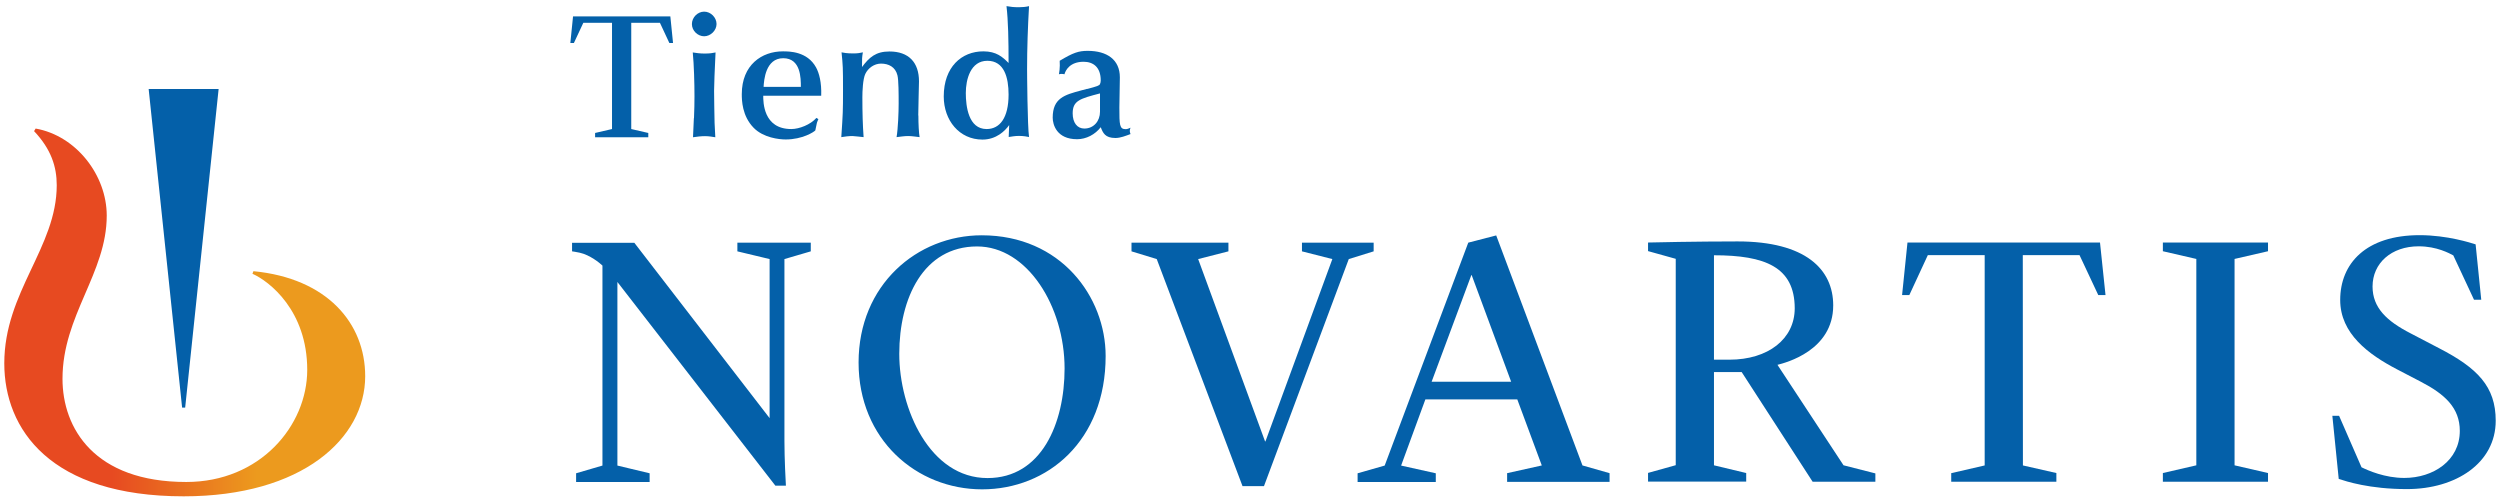 <?xml version="1.0" encoding="UTF-8"?><svg id="Capa_1" xmlns="http://www.w3.org/2000/svg" xmlns:xlink="http://www.w3.org/1999/xlink" viewBox="0 0 204 41"><defs><style>.cls-1{fill:url(#linear-gradient);}.cls-1,.cls-2{stroke-width:0px;}.cls-2{fill:#0460a9;}</style><linearGradient id="linear-gradient" x1=".43" y1="25.62" x2="29.87" y2="25.62" gradientTransform="translate(-.09 -.12)" gradientUnits="userSpaceOnUse"><stop offset=".3" stop-color="#e74a21"/><stop offset=".7" stop-color="#ec9a1e"/></linearGradient></defs><path class="cls-2" d="m62.28,7.8c0,.53,0,2.73,2.29,2.73.65,0,1.57-.36,2.05-.91l.16.1c-.04.1-.09.2-.12.3l-.13.62c-.1.12-1.04.74-2.42.74-.53,0-1.82-.14-2.61-.95-.95-.97-.97-2.25-.97-2.75,0-2.39,1.64-3.49,3.35-3.49.53,0,1.99,0,2.71,1.31.25.46.46,1.21.42,2.31h-4.73Zm3.07-.71c0-.71,0-2.34-1.44-2.34s-1.57,1.79-1.6,2.34h3.04Z"/><path class="cls-2" d="m56.46,1.96c0-.53.46-1.01,1-1.01s1.01.48,1.01,1.01-.49,1-1.01,1-1-.45-1-.99Zm.17,7.69c.03-.74.04-1.25.04-1.79,0-1.02-.04-2.57-.14-3.58.29.04.55.09.97.09s.66-.04.89-.09l-.03.65c-.03.61-.09,1.95-.09,2.47,0,.63.03,2.12.04,2.62,0,.19.06,1.01.06,1.18-.27-.04-.52-.09-.84-.09s-.65.04-.98.09l.07-1.56Z"/><path class="cls-2" d="m88.72,7.26c.85-.23.97-.27,1.04-.4.04-.09.06-.19.06-.29,0-1.1-.62-1.53-1.4-1.53-1.1,0-1.47.68-1.56,1.02-.07-.01-.14-.03-.22-.03s-.16.01-.23.03c.04-.27.07-.46.07-.71,0-.13,0-.26-.01-.39,1.1-.66,1.54-.81,2.29-.81,1.56,0,2.62.71,2.62,2.16,0,.53-.04,1.99-.04,2.47,0,1.41.01,1.76.51,1.76.14,0,.27-.06.4-.12-.03.09-.06.17-.06.26s.03.17.06.26c-.38.14-.82.32-1.23.32-.85,0-1.02-.42-1.2-.88-.45.59-1.18.98-1.93.98-1.67,0-1.99-1.2-1.99-1.76,0-1.6.98-1.86,2.32-2.22l.49-.13Zm1.05.36c-1.64.43-2.24.59-2.24,1.63,0,.76.37,1.24.95,1.24.78,0,1.28-.62,1.28-1.37v-1.5Z"/><path class="cls-2" d="m74.94,9.42c0,.72.04,1.44.1,1.77-.32-.03-.62-.09-.94-.09s-.66.06-.94.09c.12-.69.17-2.05.17-2.73,0-.75,0-1.93-.1-2.32-.17-.68-.72-.95-1.34-.95-.55,0-1.05.36-1.28.84-.2.42-.24,1.41-.24,1.9,0,1.31.03,2.28.1,3.26-.14-.01-.78-.09-.91-.09-.29,0-.61.04-.91.09.13-1.92.14-2.13.14-3.85,0-1.83-.01-2-.12-3.07.14.03.43.09.95.09.39,0,.56-.04.79-.09-.07.42-.07.48-.07,1.2.59-.79,1.12-1.27,2.24-1.27,1.57,0,2.41.89,2.41,2.44,0,.4-.06,2.08-.06,2.78Z"/><path class="cls-2" d="m82.36,10.19c-.35.5-1.07,1.2-2.19,1.2-1.89,0-3.16-1.57-3.16-3.52,0-2.41,1.46-3.68,3.23-3.68,1.07,0,1.57.46,2.06.95,0-1.86-.03-3.45-.17-4.64.32.06.61.09,1.02.09.3,0,.58-.03.82-.09-.1,1.72-.16,3.45-.16,5.16,0,.23.03,4.66.16,5.52-.14-.03-.46-.09-.82-.09s-.61.06-.84.09l.04-1Zm-.06-2.48c0-1.37-.35-2.75-1.73-2.75s-1.76,1.53-1.76,2.63.22,2.94,1.7,2.94c1.07,0,1.79-.91,1.79-2.81Z"/><polygon class="cls-2" points="49.94 1.86 49.94 10.53 48.56 10.85 48.56 11.2 52.9 11.2 52.9 10.85 51.51 10.53 51.51 1.86 53.85 1.86 54.62 3.51 54.92 3.51 54.7 1.34 46.76 1.34 46.54 3.51 46.83 3.51 47.6 1.86 49.94 1.86"/><path class="cls-1" d="m20.68,22.13l-.08.21c1.38.61,4.47,3.01,4.47,7.84,0,4.55-3.84,9.15-9.87,9.15-7.51,0-10.1-4.39-10.1-8.42,0-5.17,3.61-8.61,3.61-13.32,0-3.28-2.48-6.51-5.8-7.1l-.13.21c1.39,1.47,1.85,2.9,1.85,4.41,0,5.08-4.28,8.7-4.28,14.54,0,5.38,3.76,10.85,14.64,10.85,9.69,0,14.81-4.75,14.81-9.8,0-4.33-3.11-7.99-9.11-8.57Z"/><path class="cls-2" d="m15.11,33.26l2.73-26h-5.71s2.73,26,2.73,26h.25Z"/><path class="cls-2" d="m63.27,39.63l-12.89-16.62v14.98s2.63.63,2.63.63v.71s-6,0-6,0v-.71s2.15-.63,2.15-.63v-16.32c-.21-.2-1.02-.87-1.86-1.05-.26-.06-.62-.11-.62-.11v-.7s5.08,0,5.08,0l11.04,14.31v-12.98s-2.63-.63-2.63-.63v-.71s5.99,0,5.99,0v.71s-2.15.63-2.15.63c0,0,0,13.14,0,14.86,0,1.36.1,3.38.12,3.63h-.88Z"/><path class="cls-2" d="m80.11,19.2c-5.26,0-10.05,4.03-10.05,10.38,0,6.29,4.73,10.35,10.08,10.35s10.08-3.97,10.08-10.88c0-4.82-3.65-9.85-10.11-9.85Zm.47,19.81c-4.7,0-7.2-5.64-7.2-10.14,0-4.53,1.97-8.76,6.35-8.76,4.11,0,7.14,4.91,7.14,9.96,0,4.47-1.88,8.94-6.29,8.94Z"/><polygon class="cls-2" points="94.39 21.14 92.33 20.51 92.33 19.8 100.24 19.8 100.24 20.51 97.77 21.14 103.23 36.02 103.26 36.02 108.72 21.14 106.24 20.51 106.24 19.8 112.09 19.8 112.09 20.51 110.06 21.14 103.14 39.67 101.39 39.67 94.39 21.14"/><path class="cls-2" d="m150.44,37.98l-5.4-8.21c.67-.17,4.55-1.16,4.55-4.85,0-2.94-2.25-5.22-7.8-5.22-3.43,0-6.89.08-7.31.09v.7s2.26.63,2.26.63v16.84s-2.26.63-2.26.63v.71s8.01,0,8.01,0v-.7s-2.63-.63-2.63-.63v-7.61s2.26,0,2.26,0l5.79,8.95h5.12s0-.68,0-.68l-2.59-.66Zm-9.33-8.63h-1.25s0-8.52,0-8.52c4.16,0,6.58.95,6.59,4.32,0,2.51-2.17,4.2-5.33,4.2Z"/><polygon class="cls-2" points="176.49 38.6 179.22 37.97 179.22 21.13 176.49 20.5 176.49 19.79 185.07 19.79 185.07 20.5 182.34 21.13 182.34 37.97 185.07 38.6 185.07 39.31 176.49 39.31 176.49 38.6"/><path class="cls-2" d="m190.33,33.93h.54s1.83,4.2,1.83,4.2c.55.27,1.91.87,3.49.87,2.36,0,4.53-1.41,4.53-3.84,0-1.87-1.21-2.99-3.18-4.01-.63-.33-1.28-.67-1.94-1.01-2.32-1.21-4.64-2.91-4.64-5.66,0-2.98,2.1-5.29,6.48-5.29,2.26,0,4.19.63,4.57.75l.46,4.52h-.59s-1.69-3.62-1.69-3.62c-.31-.16-1.33-.74-2.83-.74-2.23,0-3.76,1.38-3.76,3.28,0,1.73,1.15,2.82,3.12,3.83.73.38,1.54.8,2.3,1.2,3.14,1.62,4.63,3.13,4.63,5.92,0,3.44-3.23,5.58-7.24,5.58-3.07,0-4.95-.63-5.57-.83l-.52-5.15Z"/><path class="cls-2" d="m129.13,37.98l-7.04-18.77-2.28.59-6.82,18.19-2.21.63v.71s6.38,0,6.38,0v-.71s-2.83-.63-2.83-.63l1.98-5.4h7.5s2,5.39,2,5.39l-2.83.63v.71s8.36,0,8.36,0v-.71s-2.21-.63-2.21-.63Zm-12.31-6.83l3.24-8.7h.03s3.22,8.7,3.22,8.7h-6.49Z"/><polygon class="cls-2" points="161.95 20.82 161.95 37.98 159.22 38.61 159.22 39.31 167.8 39.31 167.8 38.6 165.07 37.98 165.06 20.82 169.69 20.82 171.22 24.08 171.81 24.08 171.36 19.79 155.65 19.79 155.21 24.08 155.8 24.08 157.31 20.82 161.95 20.82"/></svg>